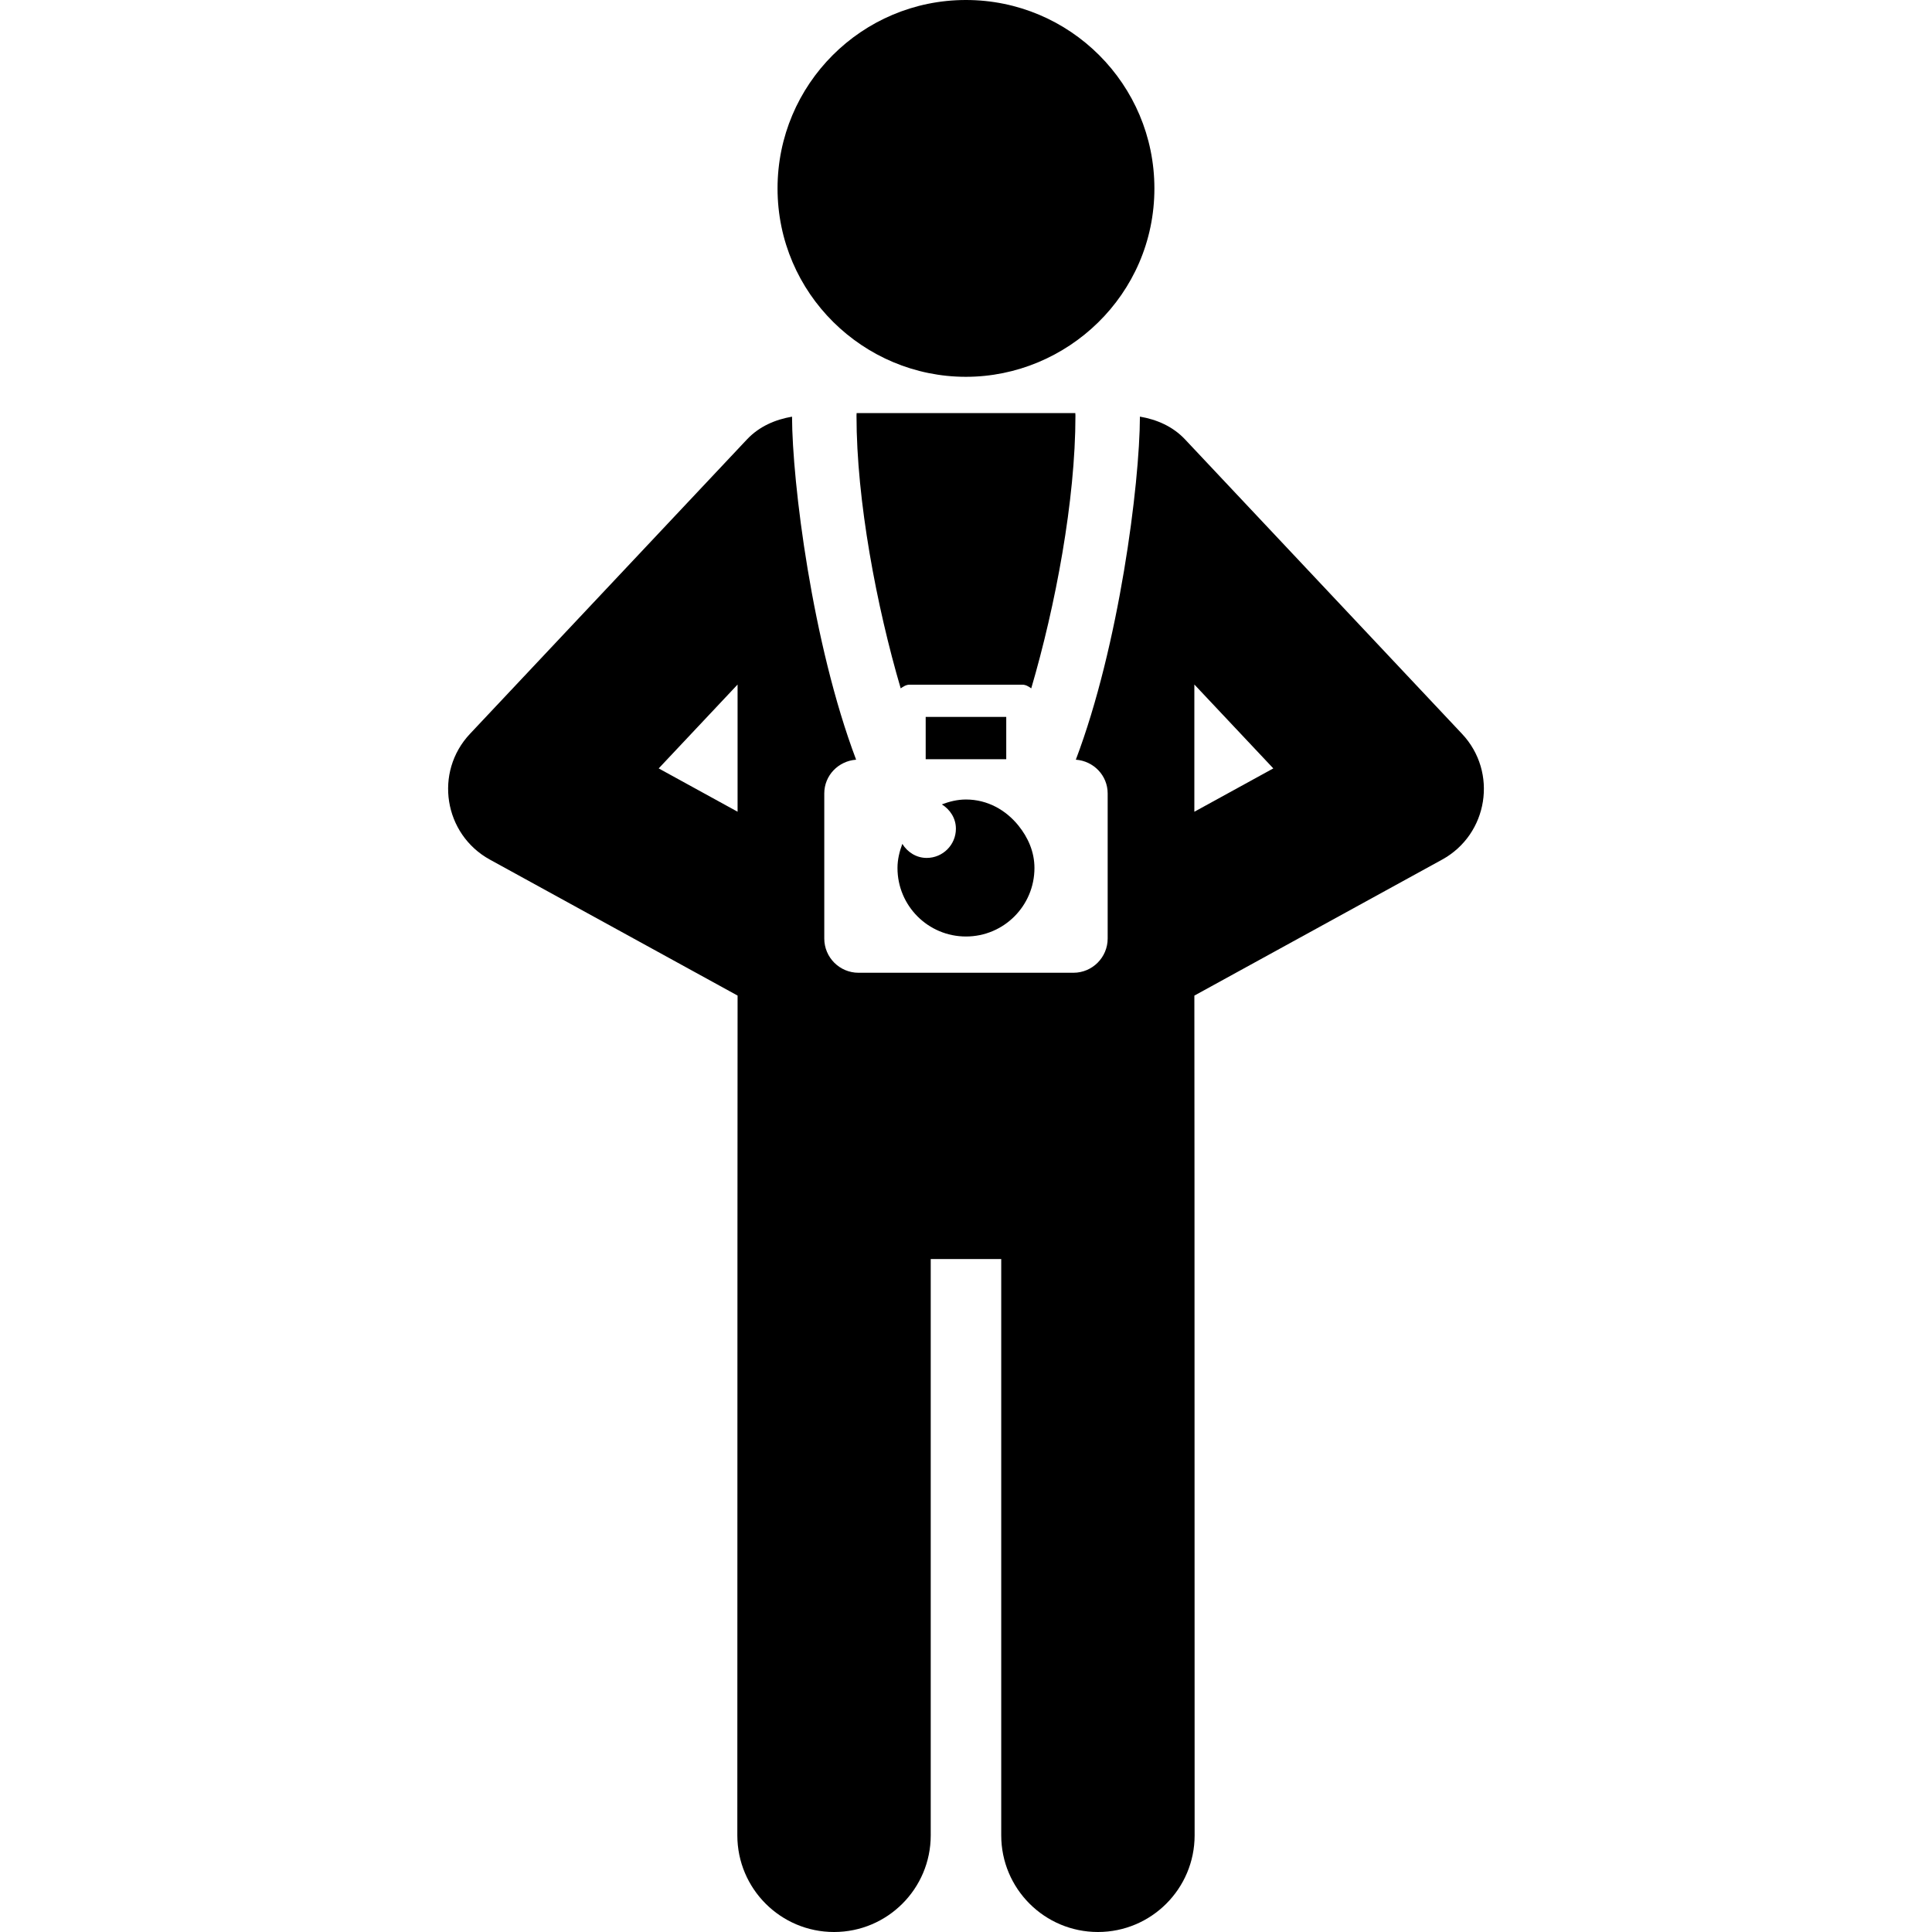 <?xml version="1.0" encoding="iso-8859-1"?>
<!-- Generator: Adobe Illustrator 18.0.0, SVG Export Plug-In . SVG Version: 6.00 Build 0)  -->
<!DOCTYPE svg PUBLIC "-//W3C//DTD SVG 1.1//EN" "http://www.w3.org/Graphics/SVG/1.1/DTD/svg11.dtd">
<svg version="1.1" id="Capa_1" xmlns="http://www.w3.org/2000/svg" xmlns:xlink="http://www.w3.org/1999/xlink" x="0px" y="0px"
	 viewBox="0 0 495.631 495.631" style="enable-background:new 0 0 495.631 495.631;" xml:space="preserve">
<g id="XMLID_55_">
	<path id="XMLID_63_" d="M275.891,106.638c0-0.233-0.032-0.437-0.032-0.67h-56.105c0,0.233-0.029,0.437-0.029,0.67
		c0,21.828,5.165,48.941,11.337,69.952c0.676-0.476,1.389-0.942,2.272-0.942h28.947c0.885,0,1.596,0.467,2.271,0.942
		C270.756,155.459,275.891,128.343,275.891,106.638z"/>
	<rect id="XMLID_62_" x="237.474" y="183.914" width="20.666" height="10.853"/>
	<path id="XMLID_58_" d="M375.051,188.244l-71.025-75.502c-3.199-3.408-7.332-5.128-11.595-5.862
		c-0.049,17.379-5.351,58.769-16.441,88.01c4.539,0.331,8.169,4.029,8.169,8.663v16.902v20.308c0,4.853-3.938,8.787-8.783,8.787
		h-11.448h-32.221H220.24c-4.846,0-8.783-3.935-8.783-8.787v-20.316v-16.893c0-4.634,3.63-8.332,8.17-8.663
		c-11.289-29.877-16.395-71.215-16.441-88c-4.246,0.734-8.379,2.454-11.578,5.853l-71.032,75.502
		c-9.267,9.827-6.73,25.784,5.105,32.282l63.537,34.876c0,10.238-0.066,84.101-0.066,215.422c0,13.704,11.109,24.807,24.807,24.807
		c13.696,0,24.808-11.103,24.808-24.807V322.999h18.086v147.825c0,13.704,11.111,24.807,24.809,24.807
		c13.696,0,24.805-11.103,24.805-24.807c0-167.092-0.067-207.911-0.067-215.413l63.551-34.885
		C381.789,214.028,384.324,198.071,375.051,188.244z M168.979,197.125l20.237-21.512v32.623L168.979,197.125z M306.396,208.245
		v-32.646l20.257,21.526L306.396,208.245z"/>
	<path id="XMLID_57_" d="M230.239,222.676c0,9.703,7.861,17.571,17.572,17.571c9.704,0,17.565-7.868,17.565-17.571
		c0-4.168-1.66-7.84-4.085-10.854c-3.212-3.998-7.947-6.719-13.48-6.719c-2.199,0-4.251,0.517-6.191,1.253
		c2.118,1.324,3.605,3.56,3.605,6.24c0,4.143-3.359,7.493-7.493,7.493c-2.683,0-4.925-1.483-6.251-3.599
		C230.754,218.429,230.239,220.48,230.239,222.676z"/>
	<path id="XMLID_56_" d="M247.793,96.667c25.937,0,48.354-21.027,48.354-48.33C296.146,21.635,274.503,0,247.793,0
		c-26.699,0-48.324,21.635-48.324,48.337C199.469,75.283,221.48,96.667,247.793,96.667z"/>
</g>
<g>
</g>
<g>
</g>
<g>
</g>
<g>
</g>
<g>
</g>
<g>
</g>
<g>
</g>
<g>
</g>
<g>
</g>
<g>
</g>
<g>
</g>
<g>
</g>
<g>
</g>
<g>
</g>
<g>
</g>
</svg>
